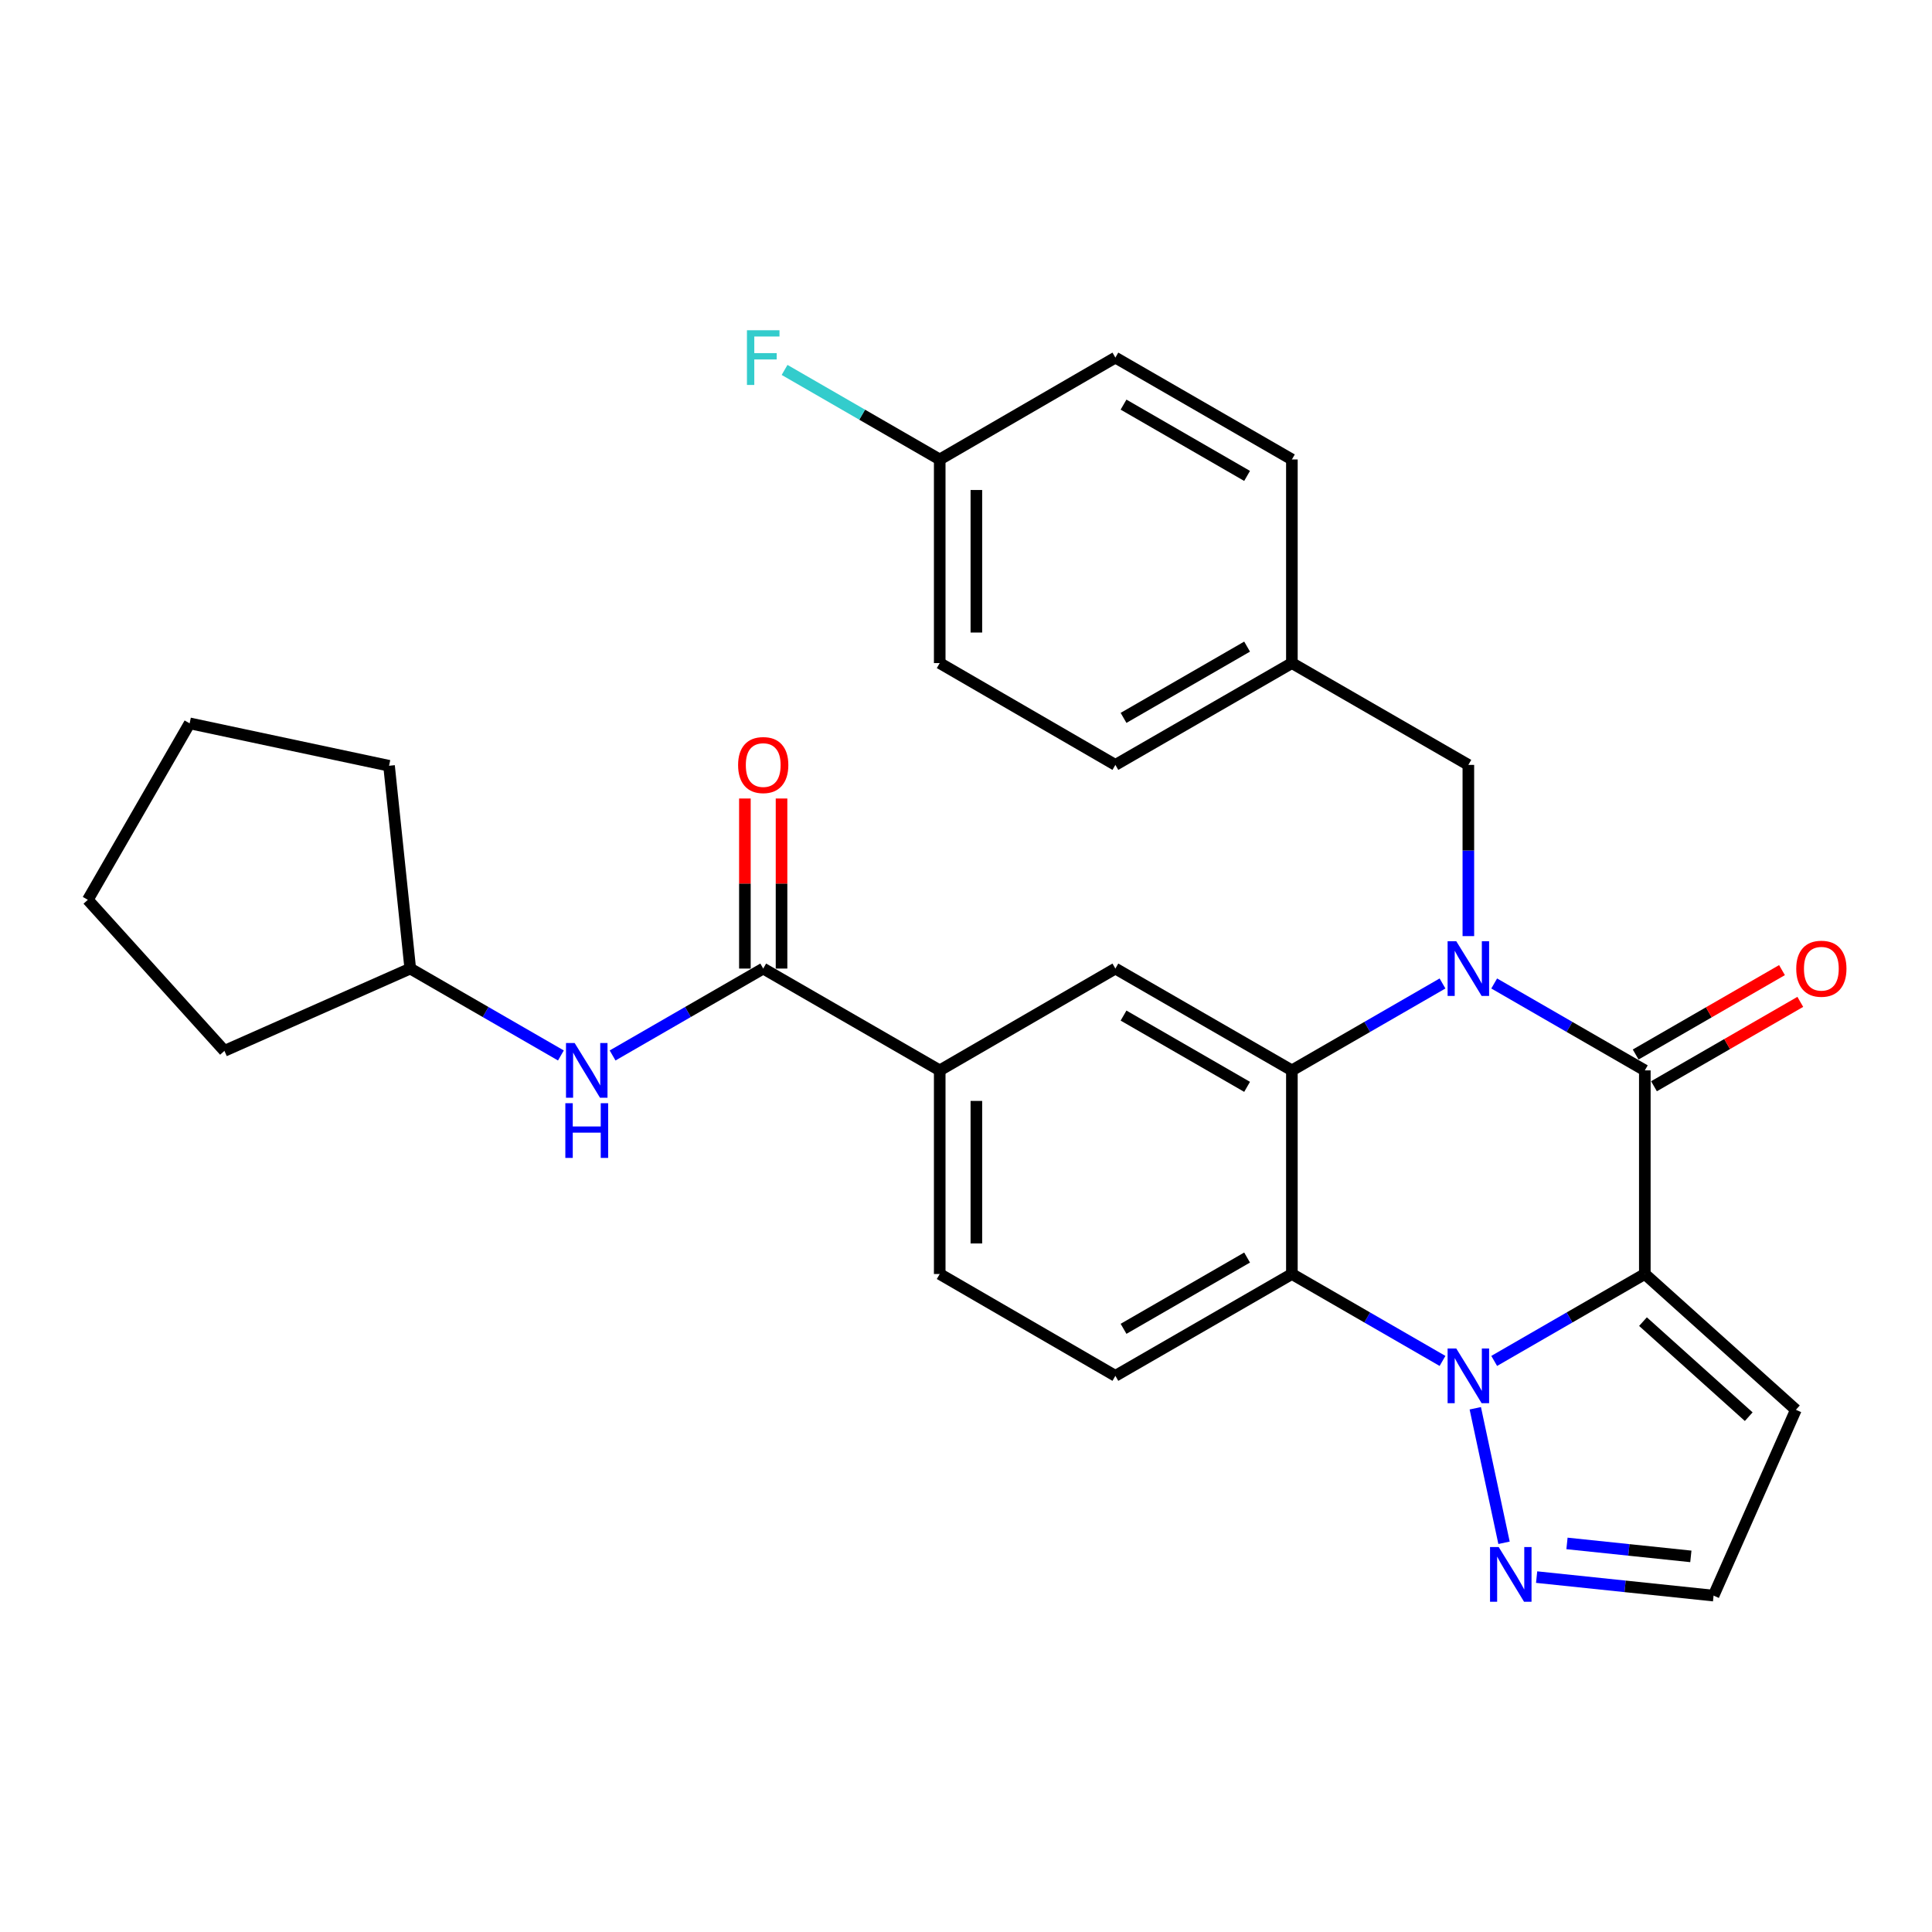 <?xml version='1.0' encoding='iso-8859-1'?>
<svg version='1.1' baseProfile='full'
              xmlns='http://www.w3.org/2000/svg'
                      xmlns:rdkit='http://www.rdkit.org/xml'
                      xmlns:xlink='http://www.w3.org/1999/xlink'
                  xml:space='preserve'
width='1000px' height='1000px' viewBox='0 0 1000 1000'>
<!-- END OF HEADER -->
<rect style='opacity:1.0;fill:#FFFFFF;stroke:none' width='1000' height='1000' x='0' y='0'> </rect>
<path class='bond-1' d='M 851.358,659.423 L 812.376,681.918' style='fill:none;fill-rule:evenodd;stroke:#000000;stroke-width:6px;stroke-linecap:butt;stroke-linejoin:miter;stroke-opacity:1' />
<path class='bond-1' d='M 812.376,681.918 L 773.395,704.413' style='fill:none;fill-rule:evenodd;stroke:#0000FF;stroke-width:6px;stroke-linecap:butt;stroke-linejoin:miter;stroke-opacity:1' />
<path class='bond-2' d='M 851.358,659.423 L 851.358,554.026' style='fill:none;fill-rule:evenodd;stroke:#000000;stroke-width:6px;stroke-linecap:butt;stroke-linejoin:miter;stroke-opacity:1' />
<path class='bond-8' d='M 851.358,659.423 L 929.547,729.709' style='fill:none;fill-rule:evenodd;stroke:#000000;stroke-width:6px;stroke-linecap:butt;stroke-linejoin:miter;stroke-opacity:1' />
<path class='bond-8' d='M 850.406,684.072 L 905.138,733.272' style='fill:none;fill-rule:evenodd;stroke:#000000;stroke-width:6px;stroke-linecap:butt;stroke-linejoin:miter;stroke-opacity:1' />
<path class='bond-0' d='M 773.394,509.045 L 812.376,531.536' style='fill:none;fill-rule:evenodd;stroke:#0000FF;stroke-width:6px;stroke-linecap:butt;stroke-linejoin:miter;stroke-opacity:1' />
<path class='bond-0' d='M 812.376,531.536 L 851.358,554.026' style='fill:none;fill-rule:evenodd;stroke:#000000;stroke-width:6px;stroke-linecap:butt;stroke-linejoin:miter;stroke-opacity:1' />
<path class='bond-3' d='M 746.642,509.045 L 707.66,531.536' style='fill:none;fill-rule:evenodd;stroke:#0000FF;stroke-width:6px;stroke-linecap:butt;stroke-linejoin:miter;stroke-opacity:1' />
<path class='bond-3' d='M 707.66,531.536 L 668.678,554.026' style='fill:none;fill-rule:evenodd;stroke:#000000;stroke-width:6px;stroke-linecap:butt;stroke-linejoin:miter;stroke-opacity:1' />
<path class='bond-12' d='M 760.018,484.532 L 760.018,440.221' style='fill:none;fill-rule:evenodd;stroke:#0000FF;stroke-width:6px;stroke-linecap:butt;stroke-linejoin:miter;stroke-opacity:1' />
<path class='bond-12' d='M 760.018,440.221 L 760.018,395.91' style='fill:none;fill-rule:evenodd;stroke:#000000;stroke-width:6px;stroke-linecap:butt;stroke-linejoin:miter;stroke-opacity:1' />
<path class='bond-4' d='M 746.642,704.413 L 707.66,681.918' style='fill:none;fill-rule:evenodd;stroke:#0000FF;stroke-width:6px;stroke-linecap:butt;stroke-linejoin:miter;stroke-opacity:1' />
<path class='bond-4' d='M 707.66,681.918 L 668.678,659.423' style='fill:none;fill-rule:evenodd;stroke:#000000;stroke-width:6px;stroke-linecap:butt;stroke-linejoin:miter;stroke-opacity:1' />
<path class='bond-5' d='M 763.605,728.919 L 778.483,798.547' style='fill:none;fill-rule:evenodd;stroke:#0000FF;stroke-width:6px;stroke-linecap:butt;stroke-linejoin:miter;stroke-opacity:1' />
<path class='bond-13' d='M 856.096,562.242 L 893.963,540.402' style='fill:none;fill-rule:evenodd;stroke:#000000;stroke-width:6px;stroke-linecap:butt;stroke-linejoin:miter;stroke-opacity:1' />
<path class='bond-13' d='M 893.963,540.402 L 931.83,518.562' style='fill:none;fill-rule:evenodd;stroke:#FF0000;stroke-width:6px;stroke-linecap:butt;stroke-linejoin:miter;stroke-opacity:1' />
<path class='bond-13' d='M 846.62,545.811 L 884.487,523.971' style='fill:none;fill-rule:evenodd;stroke:#000000;stroke-width:6px;stroke-linecap:butt;stroke-linejoin:miter;stroke-opacity:1' />
<path class='bond-13' d='M 884.487,523.971 L 922.354,502.131' style='fill:none;fill-rule:evenodd;stroke:#FF0000;stroke-width:6px;stroke-linecap:butt;stroke-linejoin:miter;stroke-opacity:1' />
<path class='bond-7' d='M 668.678,554.026 L 577.318,501.328' style='fill:none;fill-rule:evenodd;stroke:#000000;stroke-width:6px;stroke-linecap:butt;stroke-linejoin:miter;stroke-opacity:1' />
<path class='bond-7' d='M 645.497,562.552 L 581.545,525.663' style='fill:none;fill-rule:evenodd;stroke:#000000;stroke-width:6px;stroke-linecap:butt;stroke-linejoin:miter;stroke-opacity:1' />
<path class='bond-30' d='M 668.678,554.026 L 668.678,659.423' style='fill:none;fill-rule:evenodd;stroke:#000000;stroke-width:6px;stroke-linecap:butt;stroke-linejoin:miter;stroke-opacity:1' />
<path class='bond-10' d='M 668.678,659.423 L 577.318,712.132' style='fill:none;fill-rule:evenodd;stroke:#000000;stroke-width:6px;stroke-linecap:butt;stroke-linejoin:miter;stroke-opacity:1' />
<path class='bond-10' d='M 645.496,650.9 L 581.543,687.796' style='fill:none;fill-rule:evenodd;stroke:#000000;stroke-width:6px;stroke-linecap:butt;stroke-linejoin:miter;stroke-opacity:1' />
<path class='bond-29' d='M 795.357,816.304 L 841.15,821.095' style='fill:none;fill-rule:evenodd;stroke:#0000FF;stroke-width:6px;stroke-linecap:butt;stroke-linejoin:miter;stroke-opacity:1' />
<path class='bond-29' d='M 841.15,821.095 L 886.943,825.885' style='fill:none;fill-rule:evenodd;stroke:#000000;stroke-width:6px;stroke-linecap:butt;stroke-linejoin:miter;stroke-opacity:1' />
<path class='bond-29' d='M 811.068,798.877 L 843.124,802.23' style='fill:none;fill-rule:evenodd;stroke:#0000FF;stroke-width:6px;stroke-linecap:butt;stroke-linejoin:miter;stroke-opacity:1' />
<path class='bond-29' d='M 843.124,802.23 L 875.179,805.583' style='fill:none;fill-rule:evenodd;stroke:#000000;stroke-width:6px;stroke-linecap:butt;stroke-linejoin:miter;stroke-opacity:1' />
<path class='bond-6' d='M 395.039,501.328 L 486.399,554.026' style='fill:none;fill-rule:evenodd;stroke:#000000;stroke-width:6px;stroke-linecap:butt;stroke-linejoin:miter;stroke-opacity:1' />
<path class='bond-11' d='M 395.039,501.328 L 356.057,523.818' style='fill:none;fill-rule:evenodd;stroke:#000000;stroke-width:6px;stroke-linecap:butt;stroke-linejoin:miter;stroke-opacity:1' />
<path class='bond-11' d='M 356.057,523.818 L 317.075,546.309' style='fill:none;fill-rule:evenodd;stroke:#0000FF;stroke-width:6px;stroke-linecap:butt;stroke-linejoin:miter;stroke-opacity:1' />
<path class='bond-15' d='M 404.522,501.328 L 404.522,457.316' style='fill:none;fill-rule:evenodd;stroke:#000000;stroke-width:6px;stroke-linecap:butt;stroke-linejoin:miter;stroke-opacity:1' />
<path class='bond-15' d='M 404.522,457.316 L 404.522,413.305' style='fill:none;fill-rule:evenodd;stroke:#FF0000;stroke-width:6px;stroke-linecap:butt;stroke-linejoin:miter;stroke-opacity:1' />
<path class='bond-15' d='M 385.555,501.328 L 385.555,457.316' style='fill:none;fill-rule:evenodd;stroke:#000000;stroke-width:6px;stroke-linecap:butt;stroke-linejoin:miter;stroke-opacity:1' />
<path class='bond-15' d='M 385.555,457.316 L 385.555,413.305' style='fill:none;fill-rule:evenodd;stroke:#FF0000;stroke-width:6px;stroke-linecap:butt;stroke-linejoin:miter;stroke-opacity:1' />
<path class='bond-9' d='M 577.318,501.328 L 486.399,554.026' style='fill:none;fill-rule:evenodd;stroke:#000000;stroke-width:6px;stroke-linecap:butt;stroke-linejoin:miter;stroke-opacity:1' />
<path class='bond-14' d='M 929.547,729.709 L 886.943,825.885' style='fill:none;fill-rule:evenodd;stroke:#000000;stroke-width:6px;stroke-linecap:butt;stroke-linejoin:miter;stroke-opacity:1' />
<path class='bond-31' d='M 486.399,554.026 L 486.399,659.423' style='fill:none;fill-rule:evenodd;stroke:#000000;stroke-width:6px;stroke-linecap:butt;stroke-linejoin:miter;stroke-opacity:1' />
<path class='bond-31' d='M 505.367,569.836 L 505.367,643.613' style='fill:none;fill-rule:evenodd;stroke:#000000;stroke-width:6px;stroke-linecap:butt;stroke-linejoin:miter;stroke-opacity:1' />
<path class='bond-16' d='M 577.318,712.132 L 486.399,659.423' style='fill:none;fill-rule:evenodd;stroke:#000000;stroke-width:6px;stroke-linecap:butt;stroke-linejoin:miter;stroke-opacity:1' />
<path class='bond-19' d='M 290.322,546.309 L 251.336,523.819' style='fill:none;fill-rule:evenodd;stroke:#0000FF;stroke-width:6px;stroke-linecap:butt;stroke-linejoin:miter;stroke-opacity:1' />
<path class='bond-19' d='M 251.336,523.819 L 212.349,501.328' style='fill:none;fill-rule:evenodd;stroke:#000000;stroke-width:6px;stroke-linecap:butt;stroke-linejoin:miter;stroke-opacity:1' />
<path class='bond-17' d='M 760.018,395.91 L 668.678,343.211' style='fill:none;fill-rule:evenodd;stroke:#000000;stroke-width:6px;stroke-linecap:butt;stroke-linejoin:miter;stroke-opacity:1' />
<path class='bond-21' d='M 668.678,343.211 L 668.678,237.815' style='fill:none;fill-rule:evenodd;stroke:#000000;stroke-width:6px;stroke-linecap:butt;stroke-linejoin:miter;stroke-opacity:1' />
<path class='bond-22' d='M 668.678,343.211 L 577.318,395.91' style='fill:none;fill-rule:evenodd;stroke:#000000;stroke-width:6px;stroke-linecap:butt;stroke-linejoin:miter;stroke-opacity:1' />
<path class='bond-22' d='M 645.497,334.686 L 581.545,371.575' style='fill:none;fill-rule:evenodd;stroke:#000000;stroke-width:6px;stroke-linecap:butt;stroke-linejoin:miter;stroke-opacity:1' />
<path class='bond-18' d='M 486.399,237.815 L 486.399,343.211' style='fill:none;fill-rule:evenodd;stroke:#000000;stroke-width:6px;stroke-linecap:butt;stroke-linejoin:miter;stroke-opacity:1' />
<path class='bond-18' d='M 505.367,253.624 L 505.367,327.402' style='fill:none;fill-rule:evenodd;stroke:#000000;stroke-width:6px;stroke-linecap:butt;stroke-linejoin:miter;stroke-opacity:1' />
<path class='bond-20' d='M 486.399,237.815 L 446.248,214.645' style='fill:none;fill-rule:evenodd;stroke:#000000;stroke-width:6px;stroke-linecap:butt;stroke-linejoin:miter;stroke-opacity:1' />
<path class='bond-20' d='M 446.248,214.645 L 406.096,191.475' style='fill:none;fill-rule:evenodd;stroke:#33CCCC;stroke-width:6px;stroke-linecap:butt;stroke-linejoin:miter;stroke-opacity:1' />
<path class='bond-32' d='M 486.399,237.815 L 577.318,185.095' style='fill:none;fill-rule:evenodd;stroke:#000000;stroke-width:6px;stroke-linecap:butt;stroke-linejoin:miter;stroke-opacity:1' />
<path class='bond-25' d='M 212.349,501.328 L 201.369,396.363' style='fill:none;fill-rule:evenodd;stroke:#000000;stroke-width:6px;stroke-linecap:butt;stroke-linejoin:miter;stroke-opacity:1' />
<path class='bond-26' d='M 212.349,501.328 L 116.162,543.921' style='fill:none;fill-rule:evenodd;stroke:#000000;stroke-width:6px;stroke-linecap:butt;stroke-linejoin:miter;stroke-opacity:1' />
<path class='bond-24' d='M 668.678,237.815 L 577.318,185.095' style='fill:none;fill-rule:evenodd;stroke:#000000;stroke-width:6px;stroke-linecap:butt;stroke-linejoin:miter;stroke-opacity:1' />
<path class='bond-24' d='M 645.494,246.335 L 581.542,209.432' style='fill:none;fill-rule:evenodd;stroke:#000000;stroke-width:6px;stroke-linecap:butt;stroke-linejoin:miter;stroke-opacity:1' />
<path class='bond-23' d='M 577.318,395.91 L 486.399,343.211' style='fill:none;fill-rule:evenodd;stroke:#000000;stroke-width:6px;stroke-linecap:butt;stroke-linejoin:miter;stroke-opacity:1' />
<path class='bond-27' d='M 201.369,396.363 L 98.153,374.403' style='fill:none;fill-rule:evenodd;stroke:#000000;stroke-width:6px;stroke-linecap:butt;stroke-linejoin:miter;stroke-opacity:1' />
<path class='bond-28' d='M 116.162,543.921 L 45.455,465.742' style='fill:none;fill-rule:evenodd;stroke:#000000;stroke-width:6px;stroke-linecap:butt;stroke-linejoin:miter;stroke-opacity:1' />
<path class='bond-33' d='M 98.153,374.403 L 45.455,465.742' style='fill:none;fill-rule:evenodd;stroke:#000000;stroke-width:6px;stroke-linecap:butt;stroke-linejoin:miter;stroke-opacity:1' />
<path  class='atom-1' d='M 753.758 487.168
L 763.038 502.168
Q 763.958 503.648, 765.438 506.328
Q 766.918 509.008, 766.998 509.168
L 766.998 487.168
L 770.758 487.168
L 770.758 515.488
L 766.878 515.488
L 756.918 499.088
Q 755.758 497.168, 754.518 494.968
Q 753.318 492.768, 752.958 492.088
L 752.958 515.488
L 749.278 515.488
L 749.278 487.168
L 753.758 487.168
' fill='#0000FF'/>
<path  class='atom-2' d='M 753.758 697.972
L 763.038 712.972
Q 763.958 714.452, 765.438 717.132
Q 766.918 719.812, 766.998 719.972
L 766.998 697.972
L 770.758 697.972
L 770.758 726.292
L 766.878 726.292
L 756.918 709.892
Q 755.758 707.972, 754.518 705.772
Q 753.318 703.572, 752.958 702.892
L 752.958 726.292
L 749.278 726.292
L 749.278 697.972
L 753.758 697.972
' fill='#0000FF'/>
<path  class='atom-6' d='M 775.719 800.745
L 784.999 815.745
Q 785.919 817.225, 787.399 819.905
Q 788.879 822.585, 788.959 822.745
L 788.959 800.745
L 792.719 800.745
L 792.719 829.065
L 788.839 829.065
L 778.879 812.665
Q 777.719 810.745, 776.479 808.545
Q 775.279 806.345, 774.919 805.665
L 774.919 829.065
L 771.239 829.065
L 771.239 800.745
L 775.719 800.745
' fill='#0000FF'/>
<path  class='atom-12' d='M 297.439 539.866
L 306.719 554.866
Q 307.639 556.346, 309.119 559.026
Q 310.599 561.706, 310.679 561.866
L 310.679 539.866
L 314.439 539.866
L 314.439 568.186
L 310.559 568.186
L 300.599 551.786
Q 299.439 549.866, 298.199 547.666
Q 296.999 545.466, 296.639 544.786
L 296.639 568.186
L 292.959 568.186
L 292.959 539.866
L 297.439 539.866
' fill='#0000FF'/>
<path  class='atom-12' d='M 292.619 571.018
L 296.459 571.018
L 296.459 583.058
L 310.939 583.058
L 310.939 571.018
L 314.779 571.018
L 314.779 599.338
L 310.939 599.338
L 310.939 586.258
L 296.459 586.258
L 296.459 599.338
L 292.619 599.338
L 292.619 571.018
' fill='#0000FF'/>
<path  class='atom-14' d='M 929.729 501.408
Q 929.729 494.608, 933.089 490.808
Q 936.449 487.008, 942.729 487.008
Q 949.009 487.008, 952.369 490.808
Q 955.729 494.608, 955.729 501.408
Q 955.729 508.288, 952.329 512.208
Q 948.929 516.088, 942.729 516.088
Q 936.489 516.088, 933.089 512.208
Q 929.729 508.328, 929.729 501.408
M 942.729 512.888
Q 947.049 512.888, 949.369 510.008
Q 951.729 507.088, 951.729 501.408
Q 951.729 495.848, 949.369 493.048
Q 947.049 490.208, 942.729 490.208
Q 938.409 490.208, 936.049 493.008
Q 933.729 495.808, 933.729 501.408
Q 933.729 507.128, 936.049 510.008
Q 938.409 512.888, 942.729 512.888
' fill='#FF0000'/>
<path  class='atom-16' d='M 382.039 395.99
Q 382.039 389.19, 385.399 385.39
Q 388.759 381.59, 395.039 381.59
Q 401.319 381.59, 404.679 385.39
Q 408.039 389.19, 408.039 395.99
Q 408.039 402.87, 404.639 406.79
Q 401.239 410.67, 395.039 410.67
Q 388.799 410.67, 385.399 406.79
Q 382.039 402.91, 382.039 395.99
M 395.039 407.47
Q 399.359 407.47, 401.679 404.59
Q 404.039 401.67, 404.039 395.99
Q 404.039 390.43, 401.679 387.63
Q 399.359 384.79, 395.039 384.79
Q 390.719 384.79, 388.359 387.59
Q 386.039 390.39, 386.039 395.99
Q 386.039 401.71, 388.359 404.59
Q 390.719 407.47, 395.039 407.47
' fill='#FF0000'/>
<path  class='atom-21' d='M 386.619 170.935
L 403.459 170.935
L 403.459 174.175
L 390.419 174.175
L 390.419 182.775
L 402.019 182.775
L 402.019 186.055
L 390.419 186.055
L 390.419 199.255
L 386.619 199.255
L 386.619 170.935
' fill='#33CCCC'/>
</svg>
